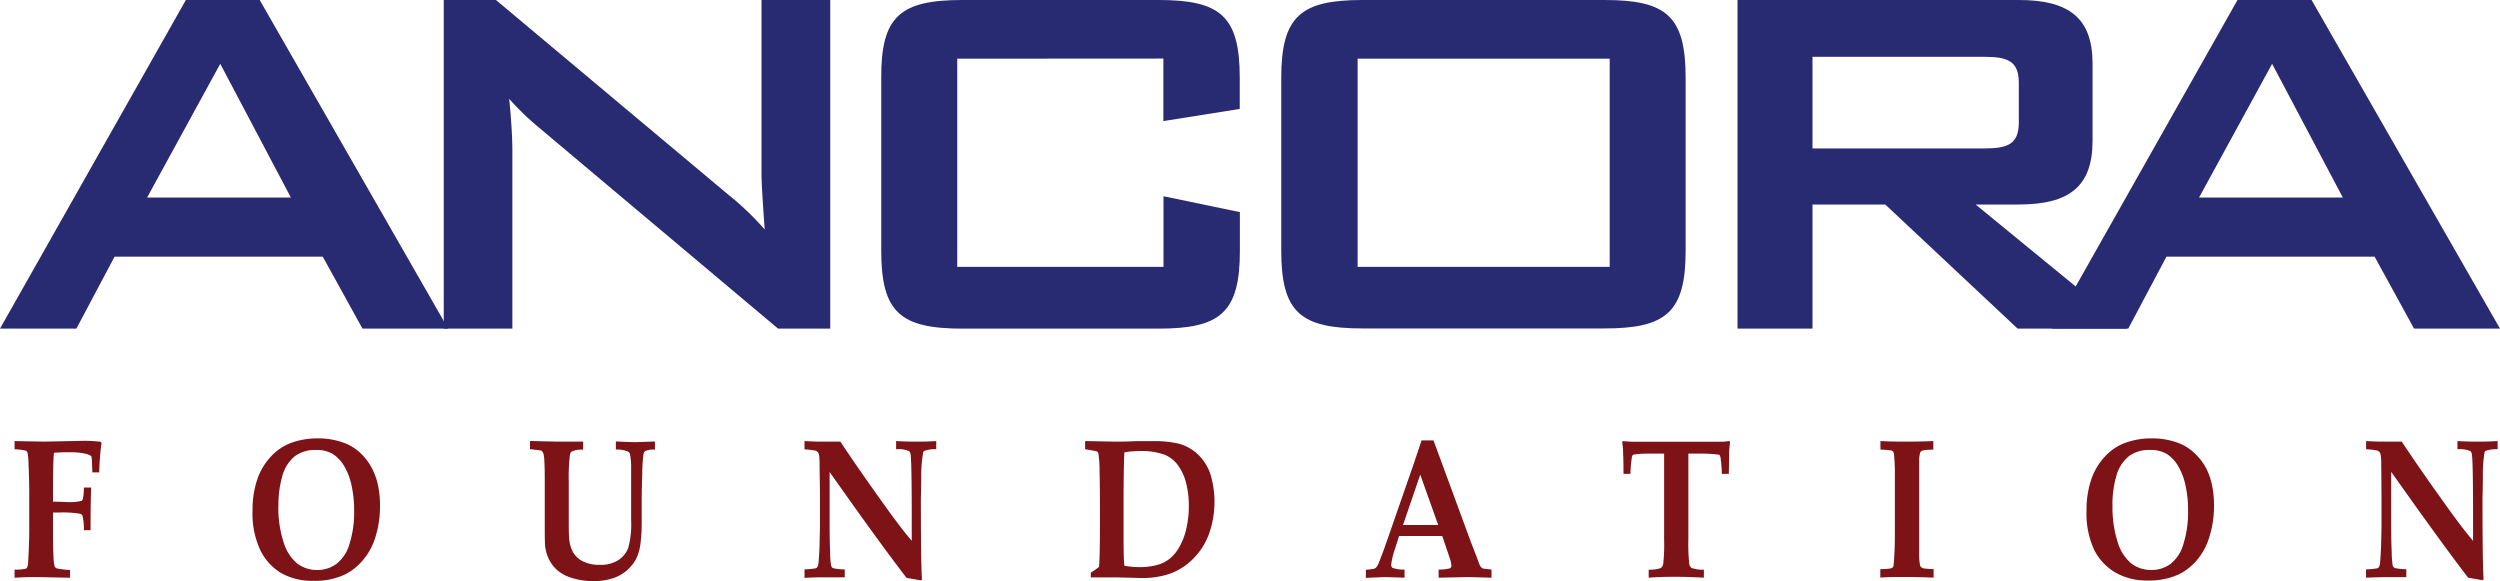 <svg xmlns="http://www.w3.org/2000/svg" width="400" height="93" viewBox="0 0 400 93"><title>partner-ancora</title><path d="M35.24,10.21,46.54,31.6h-23ZM29.74,0,0,52.58H12.22l6.11-11.51H51.64L58,52.58H71.7L41.55,0Z" fill="#282a72"/><path d="M71,0h8.35l37,31a46.22,46.22,0,0,1,6,5.71c-.31-4.38-.51-7.43-.51-9.06V0h11V52.58h-8.35L85.85,20.09a42.94,42.94,0,0,1-4.38-4.28c.41,4.07.51,6.82.51,8.35V52.58H71Z" fill="#282a72"/><path d="M153.16,9.39V42.7h33V31.4l12.22,2.54v6.21c0,9.88-3.16,12.43-13,12.43H154c-9.89,0-13-2.55-13-12.43V12.45C140.94,2.57,144.09,0,154,0h31.36c9.88,0,13,2.55,13,12.43v5l-12.22,1.94v-10Z" fill="#282a72"/><path d="M257.55,9.39H217.22V42.7h40.33ZM218,0h38.7c9.88,0,13,2.54,13,12.42v27.7c0,9.88-3.16,12.43-13,12.43H218c-9.88,0-13-2.55-13-12.43V12.45C205,2.57,208.15,0,218,0" fill="#282a72"/><path d="M290,9.09V23.75h27.51c3.76,0,5.5-.71,5.5-4.17V13.27c0-3.47-1.74-4.18-5.5-4.18ZM278,0h45c8,0,11.81,2.85,11.81,10.18V22.53c0,7.34-3.77,10.19-11.81,10.19H316.1l24.24,19.86H322.82L301.64,32.72H290V52.58H278Z" fill="#282a72"/><path d="M363.54,10.21,374.85,31.6h-23ZM358,0,328.3,52.58h12.22l6.11-11.51h33.31l6.31,11.51H400L369.85,0Z" fill="#282a72"/><path d="M14.49,84.83H13.42a8.81,8.81,0,0,0-.23-2.35.67.67,0,0,0-.49-.3A16.75,16.75,0,0,0,9.56,82L8.48,82v1.73c0,2.47,0,4.21.08,5.2a6.62,6.62,0,0,0,.2,1.74.69.69,0,0,0,.34.28,14.76,14.76,0,0,0,2.11.25v1.24l-5.27-.11c-.76,0-2,0-3.61.11v-1.3A7.85,7.85,0,0,0,4.11,91a.43.43,0,0,0,.21-.17A2.19,2.19,0,0,0,4.5,90c0-.24.07-1,.11-2.26s.07-2.18.07-2.73V78.55c0-.14,0-1.6-.12-4.37a9.26,9.26,0,0,0-.15-1.71.49.49,0,0,0-.13-.25.85.85,0,0,0-.37-.17,12.3,12.3,0,0,0-1.58-.17V70.57l4.77.09,6.46-.13a20.85,20.85,0,0,1,2.57.16l.12.22c-.1.59-.18,1.35-.25,2.26s-.12,1.72-.12,2.41H14.77q0-.37-.06-1.68a4.72,4.72,0,0,0-.08-.84.31.31,0,0,0-.12-.15,3.41,3.41,0,0,0-1.13-.37,10.38,10.38,0,0,0-2.06-.18l-1.27,0-1.42.08q-.15,1.56-.15,5.64v2.19c1.15,0,1.92.06,2.33.06a7.37,7.37,0,0,0,2.2-.19c.12,0,.2-.16.26-.36a8.48,8.48,0,0,0,.15-1.78h1.16q-.09,2.65-.09,6.78" fill="#7d1316"/><path d="M44.54,80.83a17.83,17.83,0,0,0,.86,6,7,7,0,0,0,2.2,3.37,5.29,5.29,0,0,0,3.18,1,5.16,5.16,0,0,0,3-.94A6.13,6.13,0,0,0,55.9,87.1a16.87,16.87,0,0,0,.76-5.42,18.35,18.35,0,0,0-.41-4,10.37,10.37,0,0,0-1.17-3.09,5.87,5.87,0,0,0-1.81-1.94A5,5,0,0,0,50.51,72,5.3,5.3,0,0,0,47.17,73a6.1,6.1,0,0,0-2,3.17,16.34,16.34,0,0,0-.62,4.62m-4.14.93a15,15,0,0,1,.75-5,10,10,0,0,1,2.13-3.61,8.41,8.41,0,0,1,3-2.14,12.18,12.18,0,0,1,4.54-.83,11.81,11.81,0,0,1,4.43.8,7.71,7.71,0,0,1,2.62,1.76A9,9,0,0,1,59.6,75.1a10.8,10.8,0,0,1,.9,2.64,15.52,15.52,0,0,1,.3,3.17,16.52,16.52,0,0,1-.87,5.45A10.09,10.09,0,0,1,58,89.7a9,9,0,0,1-2.83,2.23,11.3,11.3,0,0,1-5,1A10.1,10.1,0,0,1,45,91.7,8.69,8.69,0,0,1,41.64,88a13.79,13.79,0,0,1-1.24-6.19" fill="#7d1316"/><path d="M84.8,71.86v-1.3l4.37.1,1.81,0,1.82,0,.5,0v1.3a3.59,3.59,0,0,0-1.85.3.79.79,0,0,0-.26.55A28.27,28.27,0,0,0,91,77v5.46c0,1.9,0,3.08.06,3.53a5.47,5.47,0,0,0,.63,2.37,3.73,3.73,0,0,0,1.56,1.45,5.73,5.73,0,0,0,2.68.56,5.24,5.24,0,0,0,3-.75,4.12,4.12,0,0,0,1.58-1.93,14.31,14.31,0,0,0,.47-4.51V80c0-2.75,0-4.43,0-5a11.1,11.1,0,0,0-.19-2.38.67.67,0,0,0-.31-.37,4.66,4.66,0,0,0-1.94-.32v-1.3c1.62.08,2.59.11,2.89.11h.36l3-.1v1.3a3.14,3.14,0,0,0-1.57.24.83.83,0,0,0-.26.47,25.29,25.29,0,0,0-.2,3.17q-.09,2.81-.09,4.44v3.67a24.26,24.26,0,0,1-.18,2.9,7.71,7.71,0,0,1-.7,2.57A6.5,6.5,0,0,1,98,92.54a9.91,9.91,0,0,1-3.08.44,11.24,11.24,0,0,1-3.81-.64A6.09,6.09,0,0,1,89,91.08a5.77,5.77,0,0,1-1.25-1.77,6.41,6.41,0,0,1-.52-1.88c-.05-.38-.07-1.39-.07-3l0-3v-4c0-1.46,0-2.78-.08-3.94a4.21,4.21,0,0,0-.16-1,1.25,1.25,0,0,0-.34-.41Z" fill="#7d1316"/><path d="M128.72,91.1a12.83,12.83,0,0,0,1.81-.17.56.56,0,0,0,.25-.21,1.48,1.48,0,0,0,.17-.57c.05-.4.12-1.36.18-2.88,0-.86.06-2,.06-3.37v-5l-.06-4.55a10.47,10.47,0,0,0-.07-1.48,1.23,1.23,0,0,0-.2-.51.82.82,0,0,0-.42-.26,11.69,11.69,0,0,0-1.72-.2V70.57c1.14.06,2,.09,2.51.09l2,0,1.23,0q2.78,4.2,6.71,9.68,2.83,4,4.71,6.19V82.83c0-5.6-.06-8.9-.16-9.89a1.22,1.22,0,0,0-.25-.75,4.28,4.28,0,0,0-2.09-.31V70.57c1.09.06,2.09.09,3,.09s2,0,3.42-.09v1.31a4.62,4.62,0,0,0-1.95.28.41.41,0,0,0-.14.24A20.59,20.59,0,0,0,147.4,76c0,1.85-.06,3.23-.06,4.11q0,10.4.18,12.61l-.18.14-2.29-.4q-4.35-5.64-12.31-16.94v7.78c0,1.62,0,3.3.08,5a13.39,13.39,0,0,0,.16,2.2.64.64,0,0,0,.18.31.83.83,0,0,0,.45.16,9.16,9.16,0,0,0,1.28.13l.27,0v1.27l-2.91,0c-.87,0-2.05,0-3.53.09Z" fill="#7d1316"/><path d="M179.9,90.52a13.64,13.64,0,0,0,2.4.22,10.56,10.56,0,0,0,3.17-.44,5.39,5.39,0,0,0,1.79-1,6.73,6.73,0,0,0,1.47-1.84,10.69,10.69,0,0,0,1.09-2.91,15.63,15.63,0,0,0,.39-3.64,14.54,14.54,0,0,0-.39-3.45,8.18,8.18,0,0,0-1.27-2.91,5,5,0,0,0-2.25-1.81,11.17,11.17,0,0,0-4.11-.57,14,14,0,0,0-2.29.21c-.08,1.48-.13,4.26-.13,8.36v3.59c0,3.1,0,5.15.13,6.14m-5.37,1.91v-.75l.37-.25a8.94,8.94,0,0,0,.95-.69c.1-1.4.14-3.66.14-6.8V81.38c0-1.38,0-3.39-.06-6a19,19,0,0,0-.18-2.81.46.46,0,0,0-.11-.22.66.66,0,0,0-.33-.19c-.15,0-.72-.13-1.69-.28V70.57l4.87.09c.58,0,1.66,0,3.24-.08,1.15,0,2.07,0,2.76,0a17.59,17.59,0,0,1,3.81.34A7,7,0,0,1,190.79,72a7.13,7.13,0,0,1,1.79,1.76,7.74,7.74,0,0,1,1.11,2.18,15.38,15.38,0,0,1-.31,9.65,11,11,0,0,1-2.58,3.92,10.14,10.14,0,0,1-3.57,2.27,13.53,13.53,0,0,1-4.64.7l-4-.1Z" fill="#7d1316"/><path d="M224.48,84c.84,0,1.8,0,2.86,0s2,0,2.77,0l-2.87-8.06Zm-5.94,8.46v-1.3a10,10,0,0,0,1.3-.16.84.84,0,0,0,.35-.22,1.74,1.74,0,0,0,.3-.47c.11-.21.41-1,.93-2.38.23-.65.68-1.92,1.34-3.83L226.27,74l1.18-3.54h1.91l6,16.31.83,2.14.54,1.44a1.74,1.74,0,0,0,.25.41.92.92,0,0,0,.28.19,3.71,3.71,0,0,0,.78.1l.6.08v1.3l-3.74-.1-4.72.1v-1.3a6.74,6.74,0,0,0,1.84-.21.47.47,0,0,0,.2-.44,4.68,4.68,0,0,0-.3-1.29l-1.16-3.43h-6.91l-.59,1.87a13.2,13.2,0,0,0-.67,2.69.61.61,0,0,0,.21.53,5,5,0,0,0,1.93.28v1.3l-3.11-.1Z" fill="#7d1316"/><path d="M263.79,92.43V91.15a5.77,5.77,0,0,0,1.91-.25,1,1,0,0,0,.41-.63,29.09,29.09,0,0,0,.15-4V76.86c0-2.55,0-4,0-4.28H264.3c-1,0-1.82,0-2.56.11-.29,0-.46.07-.51.13a1.25,1.25,0,0,0-.16.54,19.44,19.44,0,0,0-.2,2.46h-1.11c0-2.14-.06-3.34-.07-3.61,0-.46-.07-1-.14-1.49l.12-.15c.43.05.87.08,1.35.11.77,0,2.25,0,4.45,0h5.43c2.25,0,3.77,0,4.53,0,.41,0,.83-.06,1.25-.11l.13.15c-.08.64-.13,1.19-.15,1.67,0,.09,0,1.23-.05,3.43h-1.12a19,19,0,0,0-.17-2.33,1.47,1.47,0,0,0-.18-.67c-.05-.06-.19-.09-.43-.11a22.12,22.12,0,0,0-2.64-.13h-1.93c0,.37,0,1.79,0,4.28v9.37a29.69,29.69,0,0,0,.15,4.06.91.91,0,0,0,.41.6,5.42,5.42,0,0,0,1.92.26v1.28c-1.74-.1-3.21-.14-4.4-.14s-2.74,0-4.39.14" fill="#7d1316"/><path d="M309.33,70.57v1.37a10.39,10.39,0,0,0-1.61.12.86.86,0,0,0-.36.17.43.43,0,0,0-.15.26,4.47,4.47,0,0,0-.14,1c0,.27,0,.78,0,1.53,0,2.57,0,4,0,4.15v6.29l0,2.86a10.11,10.11,0,0,0,.13,2.1.59.59,0,0,0,.19.33.88.88,0,0,0,.4.19,11.09,11.09,0,0,0,1.59.11v1.37c-1.46-.06-3-.1-4.67-.1-1.45,0-2.74,0-3.86.1V91.06c.93,0,1.47-.08,1.61-.11a.84.84,0,0,0,.38-.18.47.47,0,0,0,.13-.25c0-.12.06-.61.11-1.47.07-1.25.1-2.4.1-3.47V79.05c0-2.07,0-3.4,0-4-.05-1.32-.1-2.15-.16-2.48a.74.74,0,0,0-.13-.32.67.67,0,0,0-.32-.18,13.72,13.72,0,0,0-1.7-.13V70.57c1.12.06,2.42.09,3.88.09q2.46,0,4.65-.09" fill="#7d1316"/><path d="M338,80.83a18.08,18.08,0,0,0,.86,6,7,7,0,0,0,2.2,3.37,5.29,5.29,0,0,0,3.18,1,5.13,5.13,0,0,0,3-.94,6.07,6.07,0,0,0,2.09-3.17,16.87,16.87,0,0,0,.76-5.42,17.75,17.75,0,0,0-.41-4,10.37,10.37,0,0,0-1.17-3.09,5.77,5.77,0,0,0-1.81-1.94A5,5,0,0,0,344,72,5.3,5.3,0,0,0,340.61,73a6.1,6.1,0,0,0-2,3.17,16.34,16.34,0,0,0-.62,4.62m-4.14.93a15,15,0,0,1,.75-5,10.13,10.13,0,0,1,2.13-3.61,8.41,8.41,0,0,1,3-2.14,12.22,12.22,0,0,1,4.54-.83,11.9,11.9,0,0,1,4.44.8,7.77,7.77,0,0,1,2.61,1.76,9.09,9.09,0,0,1,1.73,2.35,11.23,11.23,0,0,1,.89,2.64,15.52,15.52,0,0,1,.3,3.17,16.52,16.52,0,0,1-.87,5.45,10.09,10.09,0,0,1-1.89,3.34,9,9,0,0,1-2.83,2.23,11.3,11.3,0,0,1-5,1,10,10,0,0,1-5.19-1.28A8.71,8.71,0,0,1,335.08,88a13.79,13.79,0,0,1-1.24-6.19" fill="#7d1316"/><path d="M378.56,91.1a12.87,12.87,0,0,0,1.82-.17.56.56,0,0,0,.25-.21,1.48,1.48,0,0,0,.17-.57q.07-.6.18-2.88c0-.86.06-2,.06-3.37v-5L381,74.33a9.94,9.94,0,0,0-.08-1.48,1.24,1.24,0,0,0-.19-.51.85.85,0,0,0-.43-.26,11.48,11.48,0,0,0-1.72-.2V70.57q1.71.09,2.52.09l1.95,0,1.23,0q2.78,4.2,6.71,9.68,2.83,4,4.7,6.19V82.83q0-8.4-.16-9.89a1.3,1.3,0,0,0-.24-.75,4.36,4.36,0,0,0-2.1-.31V70.57c1.1.06,2.1.09,3,.09s2,0,3.43-.09v1.31a4.62,4.62,0,0,0-1.95.28.42.42,0,0,0-.15.24,21,21,0,0,0-.26,3.57c0,1.85-.06,3.23-.06,4.11q0,10.4.18,12.61l-.18.14-2.3-.4q-4.33-5.64-12.31-16.94v7.78c0,1.62,0,3.3.08,5a14.74,14.74,0,0,0,.16,2.2.65.65,0,0,0,.19.31.8.8,0,0,0,.45.16,9.06,9.06,0,0,0,1.27.13l.27,0v1.27l-2.9,0q-1.31,0-3.54.09Z" fill="#7d1316"/></svg>